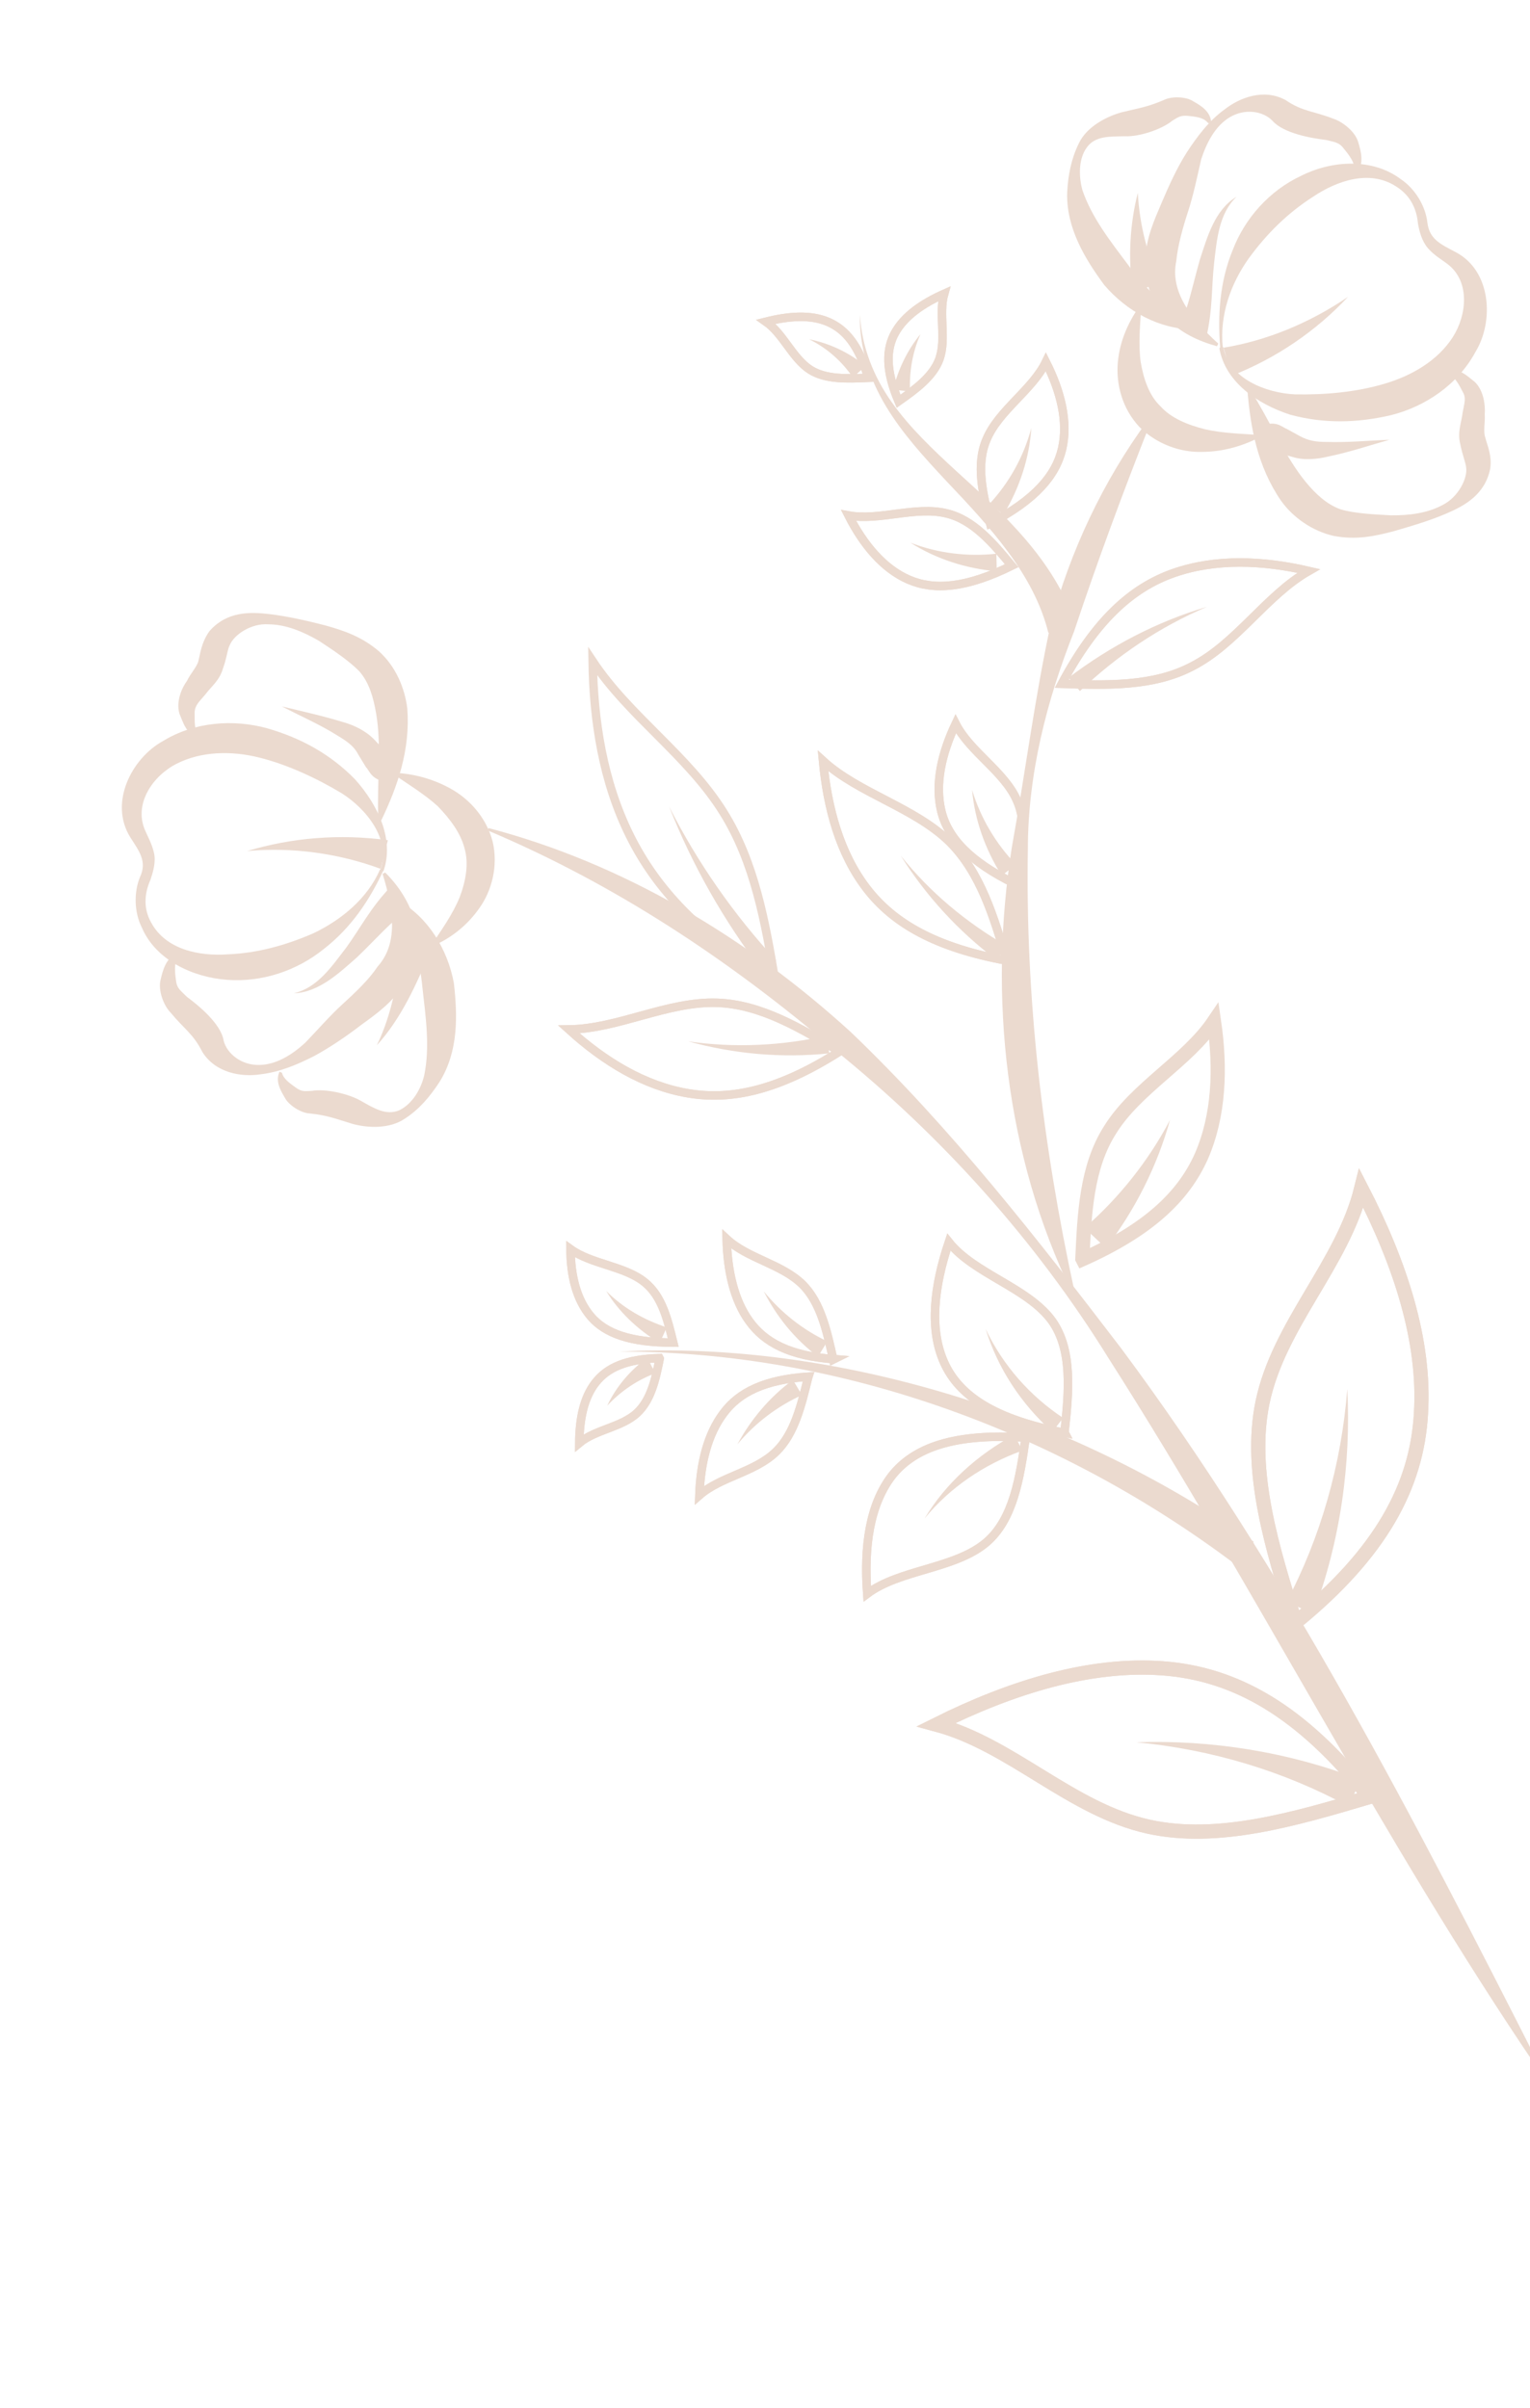 <?xml version="1.0" encoding="UTF-8"?> <svg xmlns="http://www.w3.org/2000/svg" width="115" height="181" viewBox="0 0 115 181" fill="none"><path d="M91.711 26.106C91.519 23.68 91.681 21.172 92.653 18.798C93.566 16.404 95.429 14.32 97.79 13.22C100.073 12.062 103.131 11.846 105.292 13.471C106.342 14.175 107.139 15.453 107.285 16.715C107.431 17.977 108.262 18.347 109.411 18.952C112.103 20.357 112.304 24.165 110.897 26.463C109.57 28.918 107.133 30.551 104.591 31.198C102.029 31.806 99.483 31.861 96.952 31.166C94.52 30.372 92.102 28.729 91.652 26.185L91.711 26.106ZM91.948 26.085C92.377 28.49 95.186 29.539 97.318 29.644C99.568 29.69 101.935 29.478 104.043 28.853C106.112 28.248 108.059 27.111 109.193 25.348C110.268 23.664 110.49 21.176 108.844 19.883C108.428 19.55 107.814 19.218 107.337 18.669C106.86 18.119 106.677 17.37 106.575 16.779C106.469 15.595 105.93 14.631 104.92 14.006C102.939 12.735 100.496 13.579 98.688 14.794C96.82 15.989 95.231 17.538 93.861 19.422C92.53 21.285 91.657 23.659 91.908 26.105L91.948 26.085Z" fill="#EBDACF"></path><path d="M108.695 27.877C109.641 27.595 110.277 28.262 110.852 28.713C111.527 29.36 111.652 30.484 111.597 31.156C111.64 31.728 111.467 32.459 111.647 32.912C111.769 33.444 112.148 34.192 112.016 35.199C111.634 37.175 110.079 38.014 108.78 38.574C107.442 39.155 106.102 39.538 104.723 39.941C103.324 40.305 101.944 40.609 100.245 40.284C98.624 39.919 97.157 38.882 96.261 37.604C94.509 35.03 93.998 32.171 93.764 29.37L93.96 29.27C95.495 31.708 96.557 34.287 98.128 36.212C98.903 37.154 99.737 37.919 100.765 38.288C101.813 38.597 103.235 38.667 104.558 38.738C105.9 38.75 107.3 38.583 108.461 37.944C109.602 37.365 110.324 35.959 110.2 35.131C110.158 34.757 109.918 34.186 109.755 33.377C109.532 32.451 109.844 31.798 109.938 31.008C110.052 30.356 110.227 29.921 109.948 29.468C109.689 28.957 109.329 28.248 108.815 28.113L108.715 27.917L108.695 27.877Z" fill="#EBDACF"></path><path d="M101.834 12.801C101.83 12.209 101.393 11.639 101.015 11.188C100.657 10.677 100.262 10.679 99.689 10.524C98.582 10.393 96.468 10.031 95.634 9.069C94.919 8.343 93.575 8.134 92.435 8.812C91.333 9.47 90.69 10.737 90.283 11.983C89.975 13.327 89.707 14.651 89.3 15.897C88.893 17.143 88.526 18.468 88.415 19.613C87.936 21.886 89.468 23.929 91.571 25.831L91.474 26.028C90.09 25.642 88.744 25.038 87.671 23.9C86.559 22.782 85.936 20.97 86.085 19.41C86.174 17.831 86.758 16.544 87.322 15.218C87.887 13.893 88.471 12.606 89.214 11.437C89.996 10.248 90.877 9.058 92.076 8.203C93.176 7.347 94.987 6.626 96.631 7.523C97.919 8.404 98.668 8.32 100.212 8.923C100.924 9.155 101.836 9.88 102.077 10.648C102.299 11.377 102.521 12.205 102.052 12.938L101.854 12.84L101.834 12.801Z" fill="#EBDACF"></path><path d="M90.739 9.178C90.402 8.805 89.79 8.769 89.316 8.713C88.743 8.657 88.566 8.796 88.114 9.075C87.309 9.732 85.615 10.294 84.549 10.242C83.424 10.268 82.298 10.196 81.672 11.108C81.066 11.96 81.073 13.243 81.356 14.288C82.059 16.356 83.452 18.123 84.825 19.951C86.059 21.7 87.686 23.15 89.728 24.539L89.69 24.756C87.163 24.752 84.708 23.425 82.998 21.422C81.565 19.477 80.13 17.137 80.213 14.472C80.283 13.149 80.513 11.944 81.098 10.756C81.702 9.509 83.158 8.77 84.281 8.447C85.601 8.124 86.213 8.061 87.473 7.52C88.063 7.22 89.168 7.253 89.704 7.625C90.258 7.937 90.971 8.367 91.035 9.176L90.839 9.276L90.739 9.178Z" fill="#EBDACF"></path><path d="M94.929 32.738C93.572 33.476 92.035 33.959 90.358 33.969C88.7 34.019 86.939 33.378 85.649 32.103C84.358 30.73 83.873 28.897 84.02 27.238C84.168 25.58 84.85 24.095 85.79 22.826C85.701 24.406 85.552 25.867 85.737 27.208C85.963 28.529 86.384 29.75 87.238 30.554C88.033 31.438 89.279 31.943 90.584 32.271C91.928 32.578 93.428 32.609 94.968 32.718L94.929 32.738Z" fill="#EBDACF"></path><path d="M91.928 26.144C95.221 25.611 98.45 24.269 101.319 22.317C98.947 24.858 95.94 26.929 92.553 28.252L91.968 26.124L91.928 26.144Z" fill="#EBDACF"></path><path d="M88.642 24.546C89.305 23.219 89.688 21.243 90.191 19.503C90.752 17.783 91.312 15.766 92.945 14.789C91.61 16.061 91.464 18.015 91.258 19.753C91.052 21.59 91.161 23.267 90.661 25.402L88.603 24.566L88.642 24.546Z" fill="#EBDACF"></path><path d="M85.133 21.922C84.782 19.378 84.924 16.832 85.522 14.499C85.655 16.906 86.242 19.232 87.241 21.298L85.133 21.922Z" fill="#EBDACF"></path><path d="M94.531 32.148C95.868 31.469 96.346 32.117 96.702 32.233L97.732 32.799C98.346 33.131 98.938 33.226 99.728 33.221C101.287 33.271 102.846 33.123 104.444 33.055C102.927 33.478 101.41 34.001 99.794 34.326C99.045 34.508 98.019 34.633 97.129 34.343L95.924 34.014C95.587 33.839 95.213 34.078 95.864 33.896L94.491 32.168L94.531 32.148Z" fill="#EBDACF"></path><path d="M28.794 65.47C27.781 67.667 26.373 69.767 24.31 71.359C22.307 72.97 19.687 73.854 17.061 73.653C14.494 73.471 11.703 72.166 10.662 69.725C10.082 68.584 10.054 67.064 10.52 65.936C11.066 64.769 10.489 64.022 9.792 62.941C8.177 60.345 9.893 56.999 12.254 55.702C14.633 54.247 17.553 54.051 20.084 54.746C22.634 55.481 24.832 56.691 26.679 58.575C28.388 60.479 29.667 63.096 28.814 65.509L28.794 65.47ZM28.596 65.372C29.411 63.078 27.502 60.78 25.679 59.627C23.758 58.474 21.561 57.461 19.465 56.941C17.37 56.421 15.12 56.474 13.271 57.413C11.5 58.312 10.072 60.373 10.873 62.342C11.094 62.874 11.413 63.405 11.575 64.114C11.737 64.824 11.485 65.595 11.311 66.129C10.824 67.217 10.791 68.323 11.35 69.326C12.448 71.392 14.978 71.889 17.128 71.738C19.358 71.645 21.486 71.06 23.592 70.139C25.658 69.14 27.622 67.549 28.576 65.333L28.596 65.372Z" fill="#EBDACF"></path><path d="M14.937 55.429C13.988 55.218 13.765 54.292 13.485 53.642C13.223 52.736 13.651 51.727 14.062 51.171C14.296 50.657 14.845 50.081 14.921 49.646C15.056 49.132 15.13 48.303 15.737 47.451C17.05 45.943 18.807 45.991 20.229 46.16C21.651 46.329 23.054 46.656 24.418 47.003C25.802 47.389 27.166 47.835 28.476 48.952C29.746 50.089 30.427 51.723 30.614 53.261C30.85 56.358 29.88 59.127 28.652 61.681L28.435 61.643C28.319 58.782 28.697 56.016 28.267 53.611C28.063 52.428 27.76 51.344 27.025 50.48C26.29 49.715 25.081 48.894 23.971 48.17C22.783 47.487 21.516 46.942 20.174 46.93C18.891 46.839 17.593 47.696 17.263 48.507C17.087 48.844 17.051 49.456 16.76 50.247C16.49 51.176 15.9 51.575 15.43 52.209C14.999 52.725 14.645 53.003 14.629 53.556C14.633 54.148 14.598 54.958 14.916 55.291L14.878 55.508L14.937 55.429Z" fill="#EBDACF"></path><path d="M13.359 71.919C13.066 72.414 13.15 73.164 13.232 73.716C13.295 74.327 13.632 74.503 14.049 74.934C14.921 75.58 16.607 76.952 16.812 78.233C17.055 79.199 18.146 80.081 19.468 80.053C20.751 80.045 21.95 79.288 22.932 78.393C23.873 77.421 24.775 76.369 25.756 75.475C26.737 74.581 27.738 73.627 28.384 72.656C29.932 70.93 29.601 68.425 28.755 65.687L28.952 65.587C29.945 66.568 30.782 67.826 31.205 69.343C31.629 70.86 31.246 72.737 30.326 74.046C29.466 75.373 28.306 76.209 27.147 77.045C26.008 77.921 24.828 78.717 23.628 79.376C22.369 80.015 21.031 80.596 19.532 80.763C18.151 80.969 16.215 80.665 15.219 79.092C14.5 77.675 13.847 77.363 12.812 76.106C12.296 75.577 11.875 74.454 12.067 73.664C12.241 72.932 12.452 72.082 13.239 71.683L13.339 71.88L13.359 71.919Z" fill="#EBDACF"></path><path d="M21.189 80.615C21.29 81.107 21.805 81.44 22.202 81.733C22.678 82.086 22.895 82.025 23.427 82.002C24.472 81.818 26.211 82.222 27.122 82.749C28.093 83.296 29.044 83.902 30.048 83.442C30.992 82.963 31.637 81.893 31.887 80.826C32.328 78.672 31.999 76.463 31.748 74.215C31.558 72.084 30.893 69.996 29.795 67.832L29.991 67.732C32.13 68.923 33.645 71.322 34.115 73.904C34.386 76.291 34.481 79.014 33.035 81.332C32.311 82.442 31.508 83.394 30.427 84.091C29.287 84.868 27.668 84.799 26.521 84.49C25.236 84.103 24.662 83.85 23.299 83.7C22.648 83.685 21.697 83.079 21.417 82.528C21.078 81.957 20.679 81.269 21.011 80.556L21.209 80.654L21.189 80.615Z" fill="#EBDACF"></path><path d="M29.301 58.085C30.841 58.095 32.422 58.48 33.868 59.281C35.313 60.081 36.565 61.475 37.03 63.268C37.456 65.081 36.974 66.959 36.015 68.287C35.036 69.675 33.74 70.63 32.303 71.211C33.183 69.923 34.044 68.694 34.549 67.448C35.015 66.221 35.244 64.917 34.922 63.794C34.638 62.651 33.842 61.571 32.909 60.609C31.897 59.688 30.609 58.906 29.321 58.026L29.301 58.085Z" fill="#EBDACF"></path><path d="M28.615 65.313C25.509 64.167 22.033 63.656 18.581 63.973C21.93 62.965 25.54 62.667 29.154 63.158L28.615 65.313Z" fill="#EBDACF"></path><path d="M30.706 68.359C29.448 69.196 28.174 70.684 26.84 71.955C25.505 73.128 23.974 74.598 22.08 74.668C23.893 74.243 24.949 72.618 26.026 71.23C27.103 69.743 27.863 68.219 29.354 66.67L30.726 68.399L30.706 68.359Z" fill="#EBDACF"></path><path d="M32.382 71.369C31.352 73.921 30.164 76.553 28.321 78.578C29.51 76.143 29.928 73.456 30.227 70.829L32.382 71.369Z" fill="#EBDACF"></path><path d="M29.365 58.795C27.904 58.745 27.78 57.917 27.503 57.662L26.904 56.678C26.605 56.088 26.07 55.717 25.357 55.287C24.049 54.466 22.584 53.823 21.179 53.102C22.701 53.467 24.262 53.813 25.844 54.297C26.595 54.509 27.506 54.938 28.141 55.605L28.995 56.508C29.155 56.823 29.629 56.78 29.016 56.646L29.325 58.815L29.365 58.795Z" fill="#EBDACF"></path><path d="M36.708 62.244C46.869 64.905 56.199 70.513 63.939 77.571C71.543 84.847 77.968 93.117 84.295 101.387C96.792 118.206 106.34 136.819 115.769 155.393L115.572 155.492C103.822 138.196 94.472 119.582 83.312 102.084C77.831 93.236 70.796 85.424 62.744 78.92C54.887 72.218 46.286 66.488 36.65 62.422L36.747 62.224L36.708 62.244Z" fill="#EBDACF"></path><path d="M86.495 31.723C84.416 36.986 82.493 42.169 80.73 47.469C78.669 52.672 77.262 58.187 77.257 63.832C77.069 75.063 78.359 85.99 80.755 97.047L80.559 97.147C75.582 86.855 74.285 74.942 76.052 63.701C77.064 58.09 77.76 52.54 78.97 46.927C80.436 41.431 82.911 36.166 86.277 31.586L86.475 31.684L86.495 31.723Z" fill="#EBDACF"></path><path d="M58.252 73.678C57.514 69.301 56.717 64.806 54.365 61.051C51.694 56.764 47.295 53.85 44.546 49.703C44.613 54.222 45.332 58.757 47.33 62.791C49.328 66.825 52.606 70.357 58.231 73.639L58.252 73.678Z" stroke="#EBDACF" stroke-width="0.64" stroke-miterlimit="10"></path><path d="M57.34 73.052C54.415 69.241 52.041 65.052 50.297 60.641C52.435 64.852 55.162 68.763 58.341 72.197L57.34 73.052Z" fill="#EBDACF"></path><path d="M63.1 79.037C60.188 77.298 57.197 75.5 53.92 75.382C50.189 75.247 46.452 77.342 42.761 77.384C45.42 79.796 48.432 81.633 51.731 82.185C55.03 82.737 58.578 81.926 63.139 79.017L63.1 79.037Z" stroke="#EBDACF" stroke-width="0.64" stroke-miterlimit="10"></path><path d="M63.1 79.037C60.188 77.298 57.197 75.5 53.92 75.382C50.189 75.247 46.452 77.342 42.761 77.384C45.42 79.796 48.432 81.633 51.731 82.185C55.03 82.737 58.578 81.926 63.139 79.017L63.1 79.037Z" stroke="#EBDACF" stroke-width="0.64" stroke-miterlimit="10"></path><path d="M62.331 79.18C58.761 79.556 55.127 79.223 51.727 78.277C55.204 78.789 58.775 78.609 62.106 77.859L62.331 79.18Z" fill="#EBDACF"></path><path d="M81.353 94.616C81.51 91.22 81.666 87.726 83.425 84.952C85.38 81.782 89.216 79.785 91.25 76.773C91.765 80.322 91.629 83.856 90.306 86.904C88.943 89.971 86.293 92.454 81.373 94.655L81.353 94.616Z" stroke="#EBDACF" stroke-width="1.066" stroke-miterlimit="10"></path><path d="M81.353 94.616C81.51 91.22 81.666 87.726 83.425 84.952C85.38 81.782 89.216 79.785 91.25 76.773C91.765 80.322 91.629 83.856 90.306 86.904C88.943 89.971 86.293 92.454 81.373 94.655L81.353 94.616Z" stroke="#EBDACF" stroke-width="0.64" stroke-miterlimit="10"></path><path d="M81.516 92.306C84.088 90.06 86.301 87.303 87.94 84.194C86.994 87.595 85.356 90.901 83.124 93.816L81.516 92.306Z" fill="#EBDACF"></path><path d="M79.806 51.402C83.182 51.52 86.695 51.617 89.588 50.099C92.932 48.401 95.18 44.736 98.366 42.92C94.888 42.113 91.354 41.976 88.203 43.081C85.052 44.186 82.343 46.65 79.806 51.402Z" stroke="#EBDACF" stroke-width="0.64" stroke-miterlimit="10"></path><path d="M79.806 51.402C83.182 51.52 86.695 51.617 89.588 50.099C92.932 48.401 95.18 44.736 98.366 42.92C94.888 42.113 91.354 41.976 88.203 43.081C85.052 44.186 82.343 46.65 79.806 51.402Z" stroke="#EBDACF" stroke-width="0.64" stroke-miterlimit="10"></path><path d="M80.316 50.945C83.46 48.557 86.981 46.72 90.725 45.612C87.142 47.134 83.938 49.304 81.171 51.946L80.316 50.945Z" fill="#EBDACF"></path><path d="M97.368 121.972C95.617 116.378 93.825 110.606 94.898 105.408C96.126 99.539 100.914 95.03 102.32 89.317C105.236 94.964 107.146 100.775 106.805 106.244C106.503 111.693 103.81 116.722 97.368 121.972Z" stroke="#EBDACF" stroke-width="1.066" stroke-miterlimit="10"></path><path d="M97.368 121.972C95.617 116.378 93.825 110.606 94.898 105.408C96.126 99.539 100.914 95.03 102.32 89.317C105.236 94.964 107.146 100.775 106.805 106.244C106.503 111.693 103.81 116.722 97.368 121.972Z" stroke="#EBDACF" stroke-width="1.066" stroke-miterlimit="10"></path><path d="M96.688 120.437C99.263 115.566 100.828 110.07 101.267 104.402C101.558 110.045 100.745 115.853 98.706 121.293L96.668 120.397L96.688 120.437Z" fill="#EBDACF"></path><path d="M102.935 135.083C97.3 136.755 91.528 138.448 86.35 137.316C80.5 136.029 76.049 131.161 70.376 129.637C76.062 126.799 81.933 125.007 87.382 125.408C92.832 125.809 97.803 128.581 102.935 135.083Z" stroke="#EBDACF" stroke-width="1.066" stroke-miterlimit="10"></path><path d="M102.935 135.083C97.3 136.755 91.528 138.448 86.35 137.316C80.5 136.029 76.049 131.161 70.376 129.637C76.062 126.799 81.933 125.007 87.382 125.408C92.832 125.809 97.803 128.581 102.935 135.083Z" stroke="#EBDACF" stroke-width="1.066" stroke-miterlimit="10"></path><path d="M101.36 135.783C96.509 133.148 91.071 131.504 85.403 130.966C91.047 130.774 96.855 131.686 102.276 133.784L101.36 135.783Z" fill="#EBDACF"></path><path d="M92.96 117.677C79.794 107.731 63.356 101.574 46.54 101.598C54.925 101.152 63.38 102.403 71.448 104.841C79.535 107.318 87.255 111.021 94.232 115.893L92.921 117.697L92.96 117.677Z" fill="#EBDACF"></path><path d="M75.67 72.21C74.703 68.94 73.715 65.63 71.392 63.295C68.731 60.687 64.541 59.646 61.861 57.196C62.199 60.786 63.128 64.175 65.157 66.807C67.186 69.439 70.374 71.236 75.67 72.21Z" stroke="#EBDACF" stroke-width="0.64" stroke-miterlimit="10"></path><path d="M75.67 72.21C74.703 68.94 73.715 65.63 71.392 63.295C68.731 60.687 64.541 59.646 61.861 57.196C62.199 60.786 63.128 64.175 65.157 66.807C67.186 69.439 70.374 71.236 75.67 72.21Z" stroke="#EBDACF" stroke-width="0.64" stroke-miterlimit="10"></path><path d="M74.9 72.156C72.025 70.002 69.561 67.293 67.707 64.324C69.895 67.074 72.633 69.347 75.643 71.085L74.92 72.195L74.9 72.156Z" fill="#EBDACF"></path><path d="M76.306 66.443C76.786 64.269 77.285 62.036 76.425 60.146C75.485 58.001 72.89 56.497 71.831 54.411C70.779 56.628 70.26 58.921 70.746 60.951C71.232 62.98 72.881 64.766 76.306 66.443Z" stroke="#EBDACF" stroke-width="0.64" stroke-miterlimit="10"></path><path d="M76.306 66.443C76.786 64.269 77.285 62.036 76.425 60.146C75.485 58.001 72.89 56.497 71.831 54.411C70.779 56.628 70.26 58.921 70.746 60.951C71.232 62.98 72.881 64.766 76.306 66.443Z" stroke="#EBDACF" stroke-width="0.64" stroke-miterlimit="10"></path><path d="M75.295 65.818C74.04 63.832 73.257 61.606 73.065 59.377C73.71 61.525 74.886 63.452 76.356 64.982L75.335 65.798L75.295 65.818Z" fill="#EBDACF"></path><path d="M76.041 42.524C74.63 40.815 73.139 39.048 71.123 38.587C68.81 38.028 66.074 39.17 63.782 38.75C64.9 40.953 66.411 42.76 68.311 43.578C70.211 44.395 72.598 44.222 76.041 42.524Z" stroke="#EBDACF" stroke-width="0.64" stroke-miterlimit="10"></path><path d="M76.041 42.524C74.63 40.815 73.139 39.048 71.123 38.587C68.81 38.028 66.074 39.17 63.782 38.75C64.9 40.953 66.411 42.76 68.311 43.578C70.211 44.395 72.598 44.222 76.041 42.524Z" stroke="#EBDACF" stroke-width="0.64" stroke-miterlimit="10"></path><path d="M74.919 42.945C72.589 42.742 70.335 42.006 68.432 40.794C70.529 41.61 72.781 41.853 74.891 41.623L74.919 42.945Z" fill="#EBDACF"></path><path d="M74.424 39.336C73.877 37.188 73.331 34.942 74.148 33.042C75.062 30.846 77.599 29.31 78.613 27.212C79.731 29.416 80.298 31.702 79.837 33.718C79.375 35.734 77.827 37.559 74.424 39.336Z" stroke="#EBDACF" stroke-width="0.64" stroke-miterlimit="10"></path><path d="M74.424 39.336C73.877 37.188 73.331 34.942 74.148 33.042C75.062 30.846 77.599 29.31 78.613 27.212C79.731 29.416 80.298 31.702 79.837 33.718C79.375 35.734 77.827 37.559 74.424 39.336Z" stroke="#EBDACF" stroke-width="0.64" stroke-miterlimit="10"></path><path d="M74.375 37.876C75.846 36.288 76.939 34.347 77.518 32.173C77.374 34.424 76.638 36.678 75.426 38.679L74.375 37.876Z" fill="#EBDACF"></path><path d="M67.539 30.161C68.816 29.265 70.152 28.29 70.618 26.965C71.141 25.462 70.538 23.59 70.963 22.088C69.349 22.808 67.993 23.744 67.29 24.992C66.587 26.239 66.557 27.838 67.539 30.161Z" stroke="#EBDACF" stroke-width="0.64" stroke-miterlimit="10"></path><path d="M67.539 30.161C68.816 29.265 70.152 28.29 70.618 26.965C71.141 25.462 70.538 23.59 70.963 22.088C69.349 22.808 67.993 23.744 67.29 24.992C66.587 26.239 66.557 27.838 67.539 30.161Z" stroke="#EBDACF" stroke-width="0.64" stroke-miterlimit="10"></path><path d="M67.119 29.335C67.504 27.754 68.206 26.308 69.186 25.118C68.562 26.523 68.335 28.025 68.403 29.426L67.099 29.296L67.119 29.335Z" fill="#EBDACF"></path><path d="M65.258 28.399C63.66 28.468 62.062 28.537 60.893 27.794C59.565 26.934 58.883 25.102 57.575 24.183C59.289 23.758 60.907 23.629 62.233 24.194C63.559 24.758 64.572 25.975 65.258 28.399Z" stroke="#EBDACF" stroke-width="0.64" stroke-miterlimit="10"></path><path d="M65.258 28.399C63.66 28.468 62.062 28.537 60.893 27.794C59.565 26.934 58.883 25.102 57.575 24.183C59.289 23.758 60.907 23.629 62.233 24.194C63.559 24.758 64.572 25.975 65.258 28.399Z" stroke="#EBDACF" stroke-width="0.64" stroke-miterlimit="10"></path><path d="M64.113 28.386C63.316 27.207 62.205 26.187 60.819 25.505C62.301 25.792 63.785 26.474 65.055 27.512L64.074 28.406L64.113 28.386Z" fill="#EBDACF"></path><path d="M49.583 102.132C49.276 103.673 48.93 105.235 47.89 106.208C46.713 107.301 44.76 107.451 43.542 108.465C43.551 106.728 43.857 105.088 44.758 103.938C45.659 102.788 47.076 102.167 49.563 102.093L49.583 102.132Z" stroke="#EBDACF" stroke-width="0.64" stroke-miterlimit="10"></path><path d="M49.583 102.132C49.276 103.673 48.93 105.235 47.89 106.208C46.713 107.301 44.76 107.451 43.542 108.465C43.551 106.728 43.857 105.088 44.758 103.938C45.659 102.788 47.076 102.167 49.563 102.093L49.583 102.132Z" stroke="#EBDACF" stroke-width="0.64" stroke-miterlimit="10"></path><path d="M49.294 103.219C47.954 103.701 46.696 104.538 45.637 105.669C46.28 104.304 47.319 103.034 48.655 102.059L49.254 103.239L49.294 103.219Z" fill="#EBDACF"></path><path d="M60.743 103.544C60.223 105.64 59.723 107.774 58.33 109.125C56.74 110.674 54.176 110.986 52.567 112.397C52.651 110.028 53.17 107.834 54.384 106.228C55.559 104.642 57.507 103.702 60.762 103.485L60.743 103.544Z" stroke="#EBDACF" stroke-width="0.64" stroke-miterlimit="10"></path><path d="M60.743 103.544C60.223 105.64 59.723 107.774 58.33 109.125C56.74 110.674 54.176 110.986 52.567 112.397C52.651 110.028 53.17 107.834 54.384 106.228C55.559 104.642 57.507 103.702 60.762 103.485L60.743 103.544Z" stroke="#EBDACF" stroke-width="0.64" stroke-miterlimit="10"></path><path d="M60.277 104.869C58.466 105.69 56.777 106.943 55.425 108.57C56.42 106.729 57.831 105.023 59.599 103.729L60.277 104.869Z" fill="#EBDACF"></path><path d="M77.092 108.063C76.657 111.105 76.163 114.227 74.121 115.956C71.764 117.944 67.62 117.969 65.184 119.8C64.925 116.269 65.36 113.128 67.025 110.947C68.709 108.805 71.722 107.721 77.092 108.063Z" stroke="#EBDACF" stroke-width="0.64" stroke-miterlimit="10"></path><path d="M77.092 108.063C76.657 111.105 76.163 114.227 74.121 115.956C71.764 117.944 67.62 117.969 65.184 119.8C64.925 116.269 65.36 113.128 67.025 110.947C68.709 108.805 71.722 107.721 77.092 108.063Z" stroke="#EBDACF" stroke-width="0.64" stroke-miterlimit="10"></path><path d="M76.763 109.072C74.006 110.075 71.412 111.788 69.492 114.149C71.074 111.514 73.449 109.368 76.243 107.851L76.842 109.032L76.763 109.072Z" fill="#EBDACF"></path><path d="M80.011 107.67C80.348 104.629 80.625 101.469 79.072 99.288C77.261 96.792 73.228 95.771 71.319 93.374C70.195 96.717 69.839 99.916 70.96 102.416C72.08 104.916 74.716 106.696 80.031 107.709L80.011 107.67Z" stroke="#EBDACF" stroke-width="0.64" stroke-miterlimit="10"></path><path d="M80.011 107.67C80.348 104.629 80.625 101.469 79.072 99.288C77.261 96.792 73.228 95.771 71.319 93.374C70.195 96.717 69.839 99.916 70.96 102.416C72.08 104.916 74.716 106.696 80.031 107.709L80.011 107.67Z" stroke="#EBDACF" stroke-width="0.64" stroke-miterlimit="10"></path><path d="M79.103 107.636C76.741 105.519 74.988 102.846 74.082 99.891C75.382 102.646 77.448 104.962 79.906 106.585L79.103 107.636Z" fill="#EBDACF"></path><path d="M62.629 102.191C62.163 100.101 61.695 97.913 60.305 96.54C58.737 95.01 56.208 94.612 54.62 93.141C54.674 95.489 55.161 97.716 56.316 99.308C57.49 100.939 59.371 101.915 62.669 102.171L62.629 102.191Z" stroke="#EBDACF" stroke-width="0.64" stroke-miterlimit="10"></path><path d="M62.629 102.191C62.163 100.101 61.695 97.913 60.305 96.54C58.737 95.01 56.208 94.612 54.62 93.141C54.674 95.489 55.161 97.716 56.316 99.308C57.49 100.939 59.371 101.915 62.669 102.171L62.629 102.191Z" stroke="#EBDACF" stroke-width="0.64" stroke-miterlimit="10"></path><path d="M61.483 101.981C59.718 100.649 58.366 98.96 57.407 97.071C58.72 98.682 60.366 99.974 62.187 100.832L61.483 101.981Z" fill="#EBDACF"></path><path d="M50.602 100.922C50.177 99.207 49.772 97.434 48.443 96.376C46.935 95.161 44.448 95.038 42.882 93.903C42.894 95.877 43.319 97.69 44.413 98.966C45.506 100.242 47.385 100.922 50.602 100.922Z" stroke="#EBDACF" stroke-width="0.64" stroke-miterlimit="10"></path><path d="M50.602 100.922C50.177 99.207 49.772 97.434 48.443 96.376C46.935 95.161 44.448 95.038 42.882 93.903C42.894 95.877 43.319 97.69 44.413 98.966C45.506 100.242 47.385 100.922 50.602 100.922Z" stroke="#EBDACF" stroke-width="0.64" stroke-miterlimit="10"></path><path d="M49.576 100.948C47.931 99.951 46.502 98.598 45.565 97.045C46.876 98.359 48.46 99.238 50.121 99.78L49.556 101.007L49.576 100.948Z" fill="#EBDACF"></path><path d="M78.796 47.56C77.703 43.165 74.425 39.632 71.128 36.159C69.499 34.412 67.85 32.626 66.593 30.542C65.337 28.458 64.573 26.074 64.637 23.666C64.77 26.073 65.672 28.337 67.046 30.263C68.419 32.189 70.126 33.797 71.893 35.424C75.386 38.6 79.196 42.011 80.865 46.955L78.756 47.58L78.796 47.56Z" fill="#EBDACF"></path></svg> 
